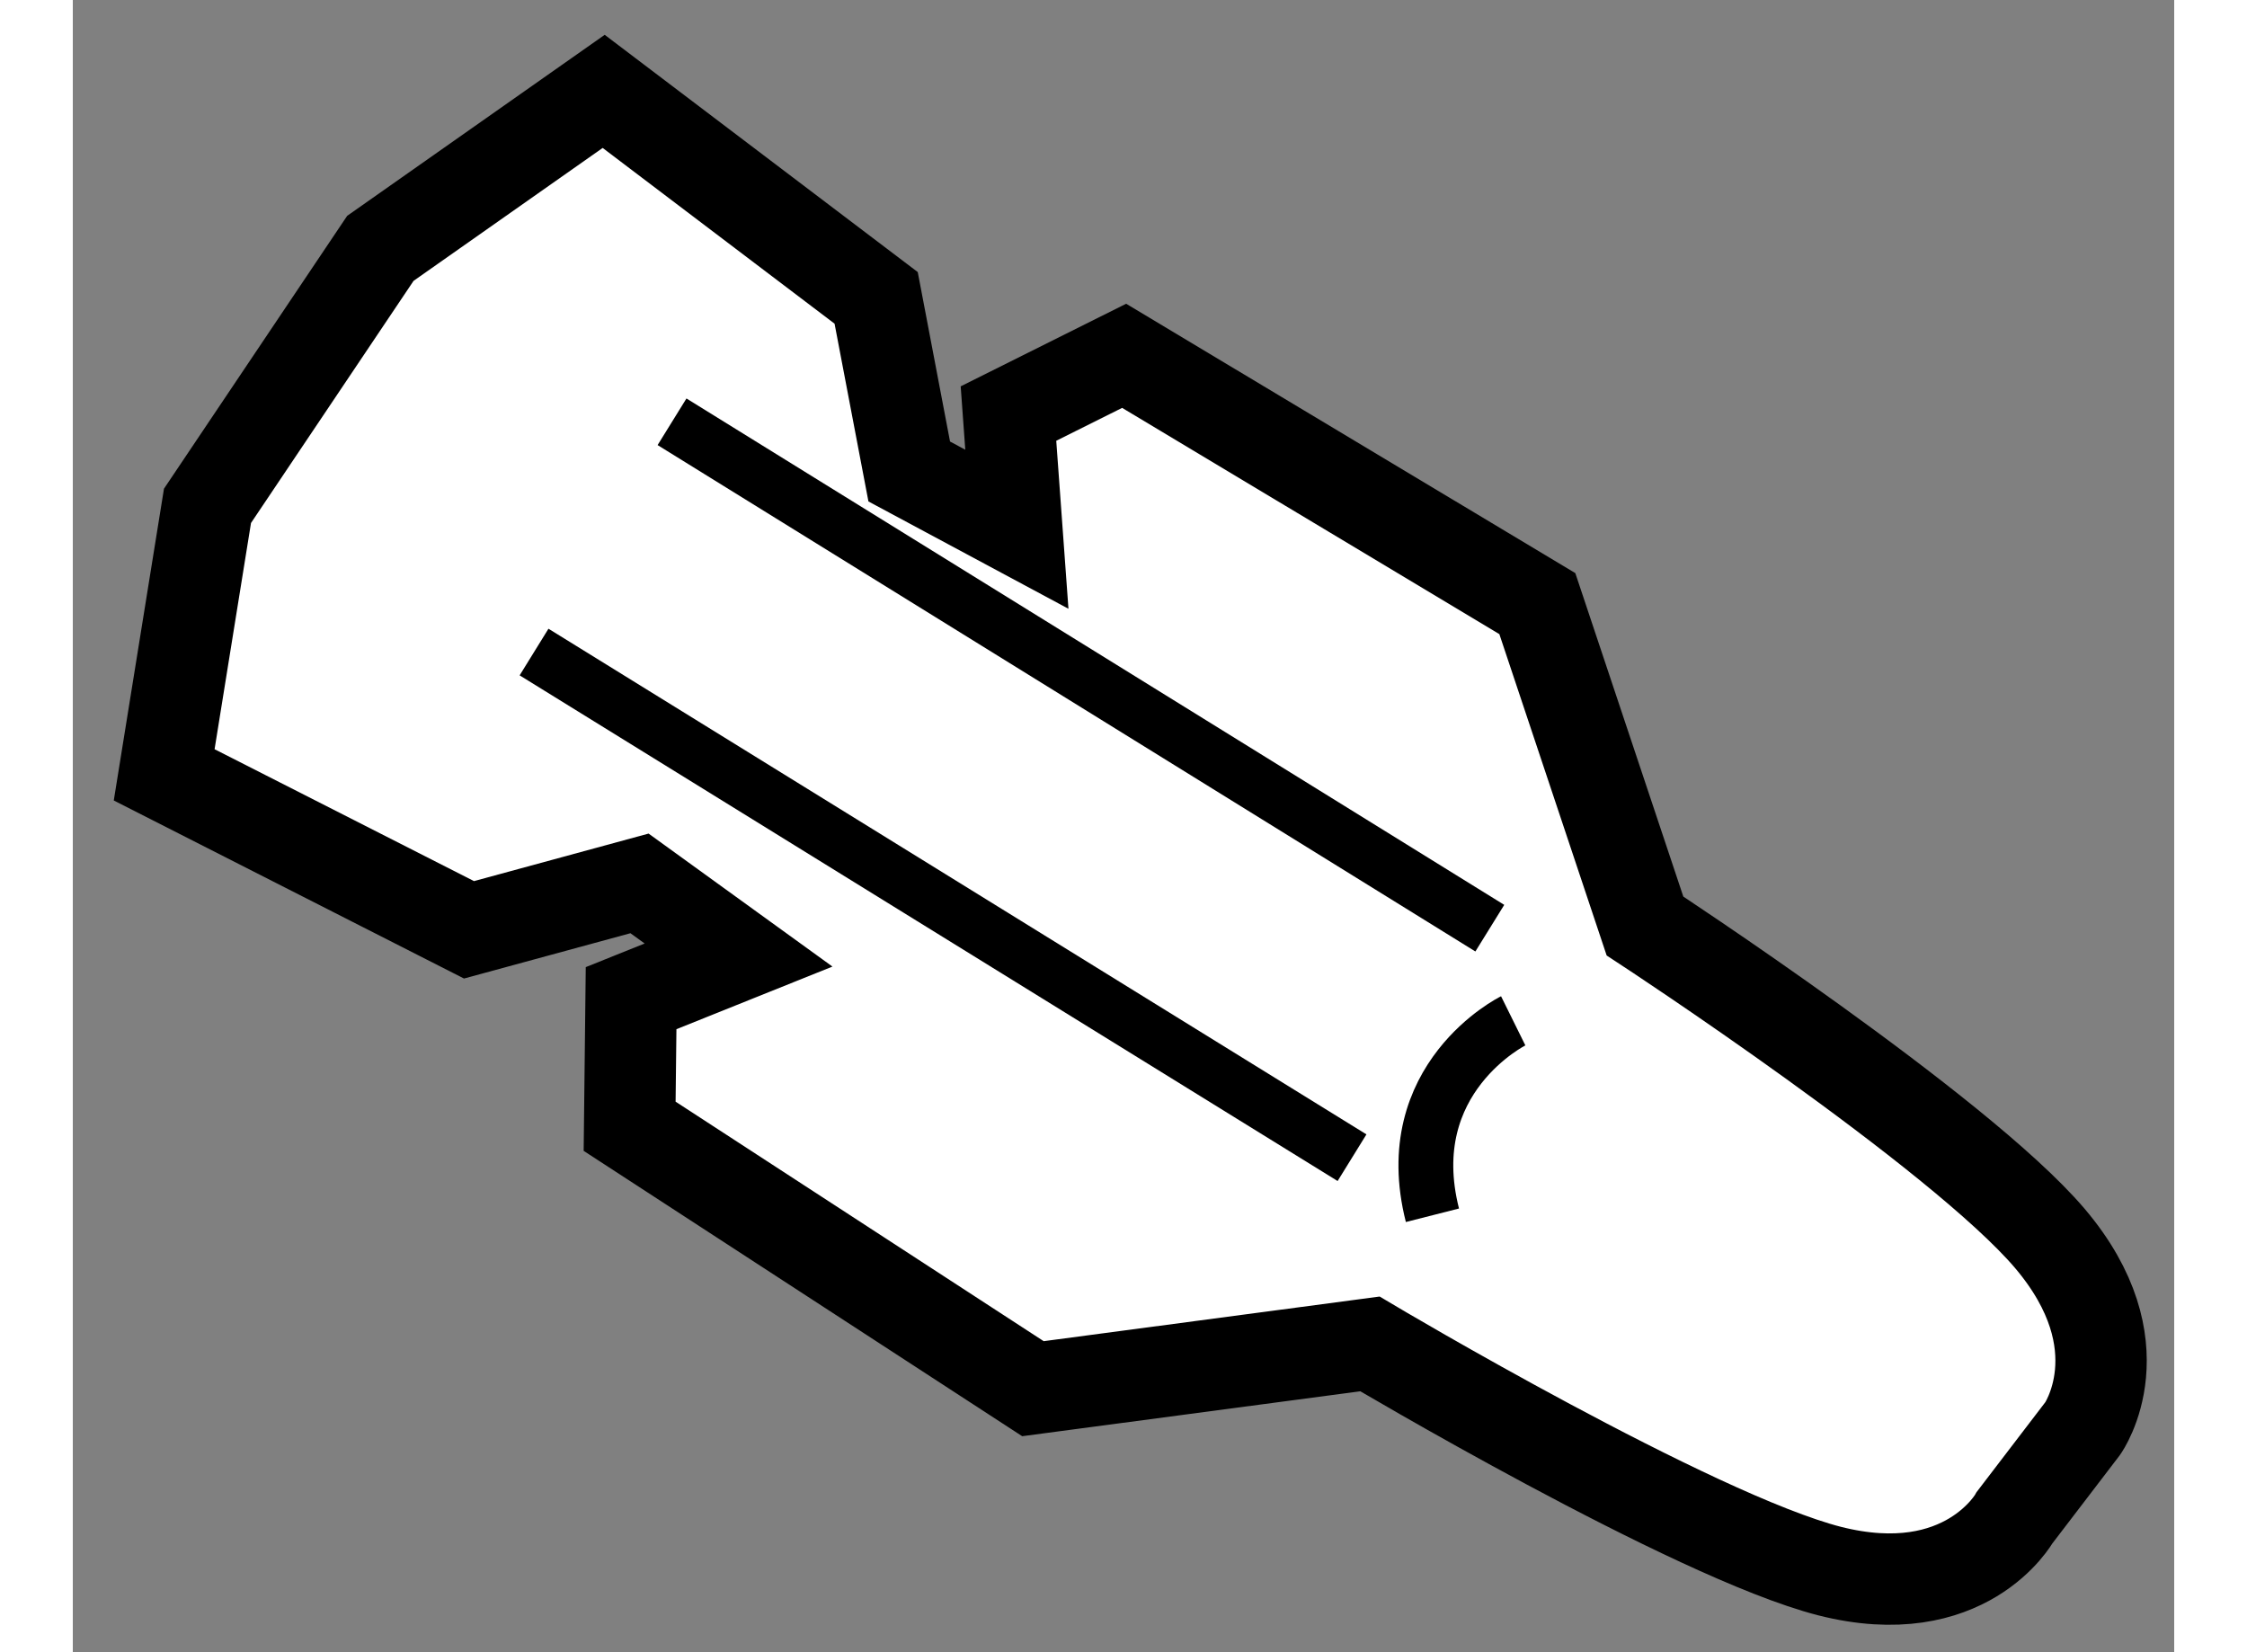 <?xml version="1.0" encoding="utf-8"?>
<!-- Generator: Adobe Illustrator 15.1.0, SVG Export Plug-In . SVG Version: 6.00 Build 0)  -->
<!DOCTYPE svg PUBLIC "-//W3C//DTD SVG 1.1//EN" "http://www.w3.org/Graphics/SVG/1.1/DTD/svg11.dtd">
<svg version="1.1" xmlns="http://www.w3.org/2000/svg" xmlns:xlink="http://www.w3.org/1999/xlink" x="0px" y="0px" width="244.8px"
	 height="180px" viewBox="107.291 66.484 11.499 9.041" enable-background="new 0 0 244.8 180" xml:space="preserve">
	
<rect x="107.291" y="66.484" width="11.499" height="9.041" fill="#808080" stroke="none"/>
	
<g><path fill="#FFFFFF" stroke="#000000" stroke-width="0.5" d="M117.917,74.788c0,0-0.268,0.482-1.013,0.293
				c-0.748-0.192-2.515-1.243-2.515-1.243l-1.844,0.245l-2.207-1.436l0.008-0.701l0.588-0.236l-0.542-0.392l-0.933,0.254
				l-1.668-0.848l0.237-1.472l0.946-1.409l1.222-0.859l1.491,1.13l0.181,0.95l0.589,0.316l-0.046-0.633l0.633-0.316l2.261,1.356
				l0.589,1.764c0,0,1.718,1.125,2.215,1.709c0.499,0.588,0.181,1.04,0.181,1.04L117.917,74.788z"></path><path fill="none" stroke="#000000" stroke-width="0.3" d="M115.173,72.07c0,0-0.633,0.313-0.442,1.064"></path><line fill="none" stroke="#000000" stroke-width="0.3" x1="109.815" y1="70.052" x2="114.291" y2="72.819"></line><line fill="none" stroke="#000000" stroke-width="0.3" x1="110.57" y1="68.792" x2="115.045" y2="71.563"></line></g>


</svg>